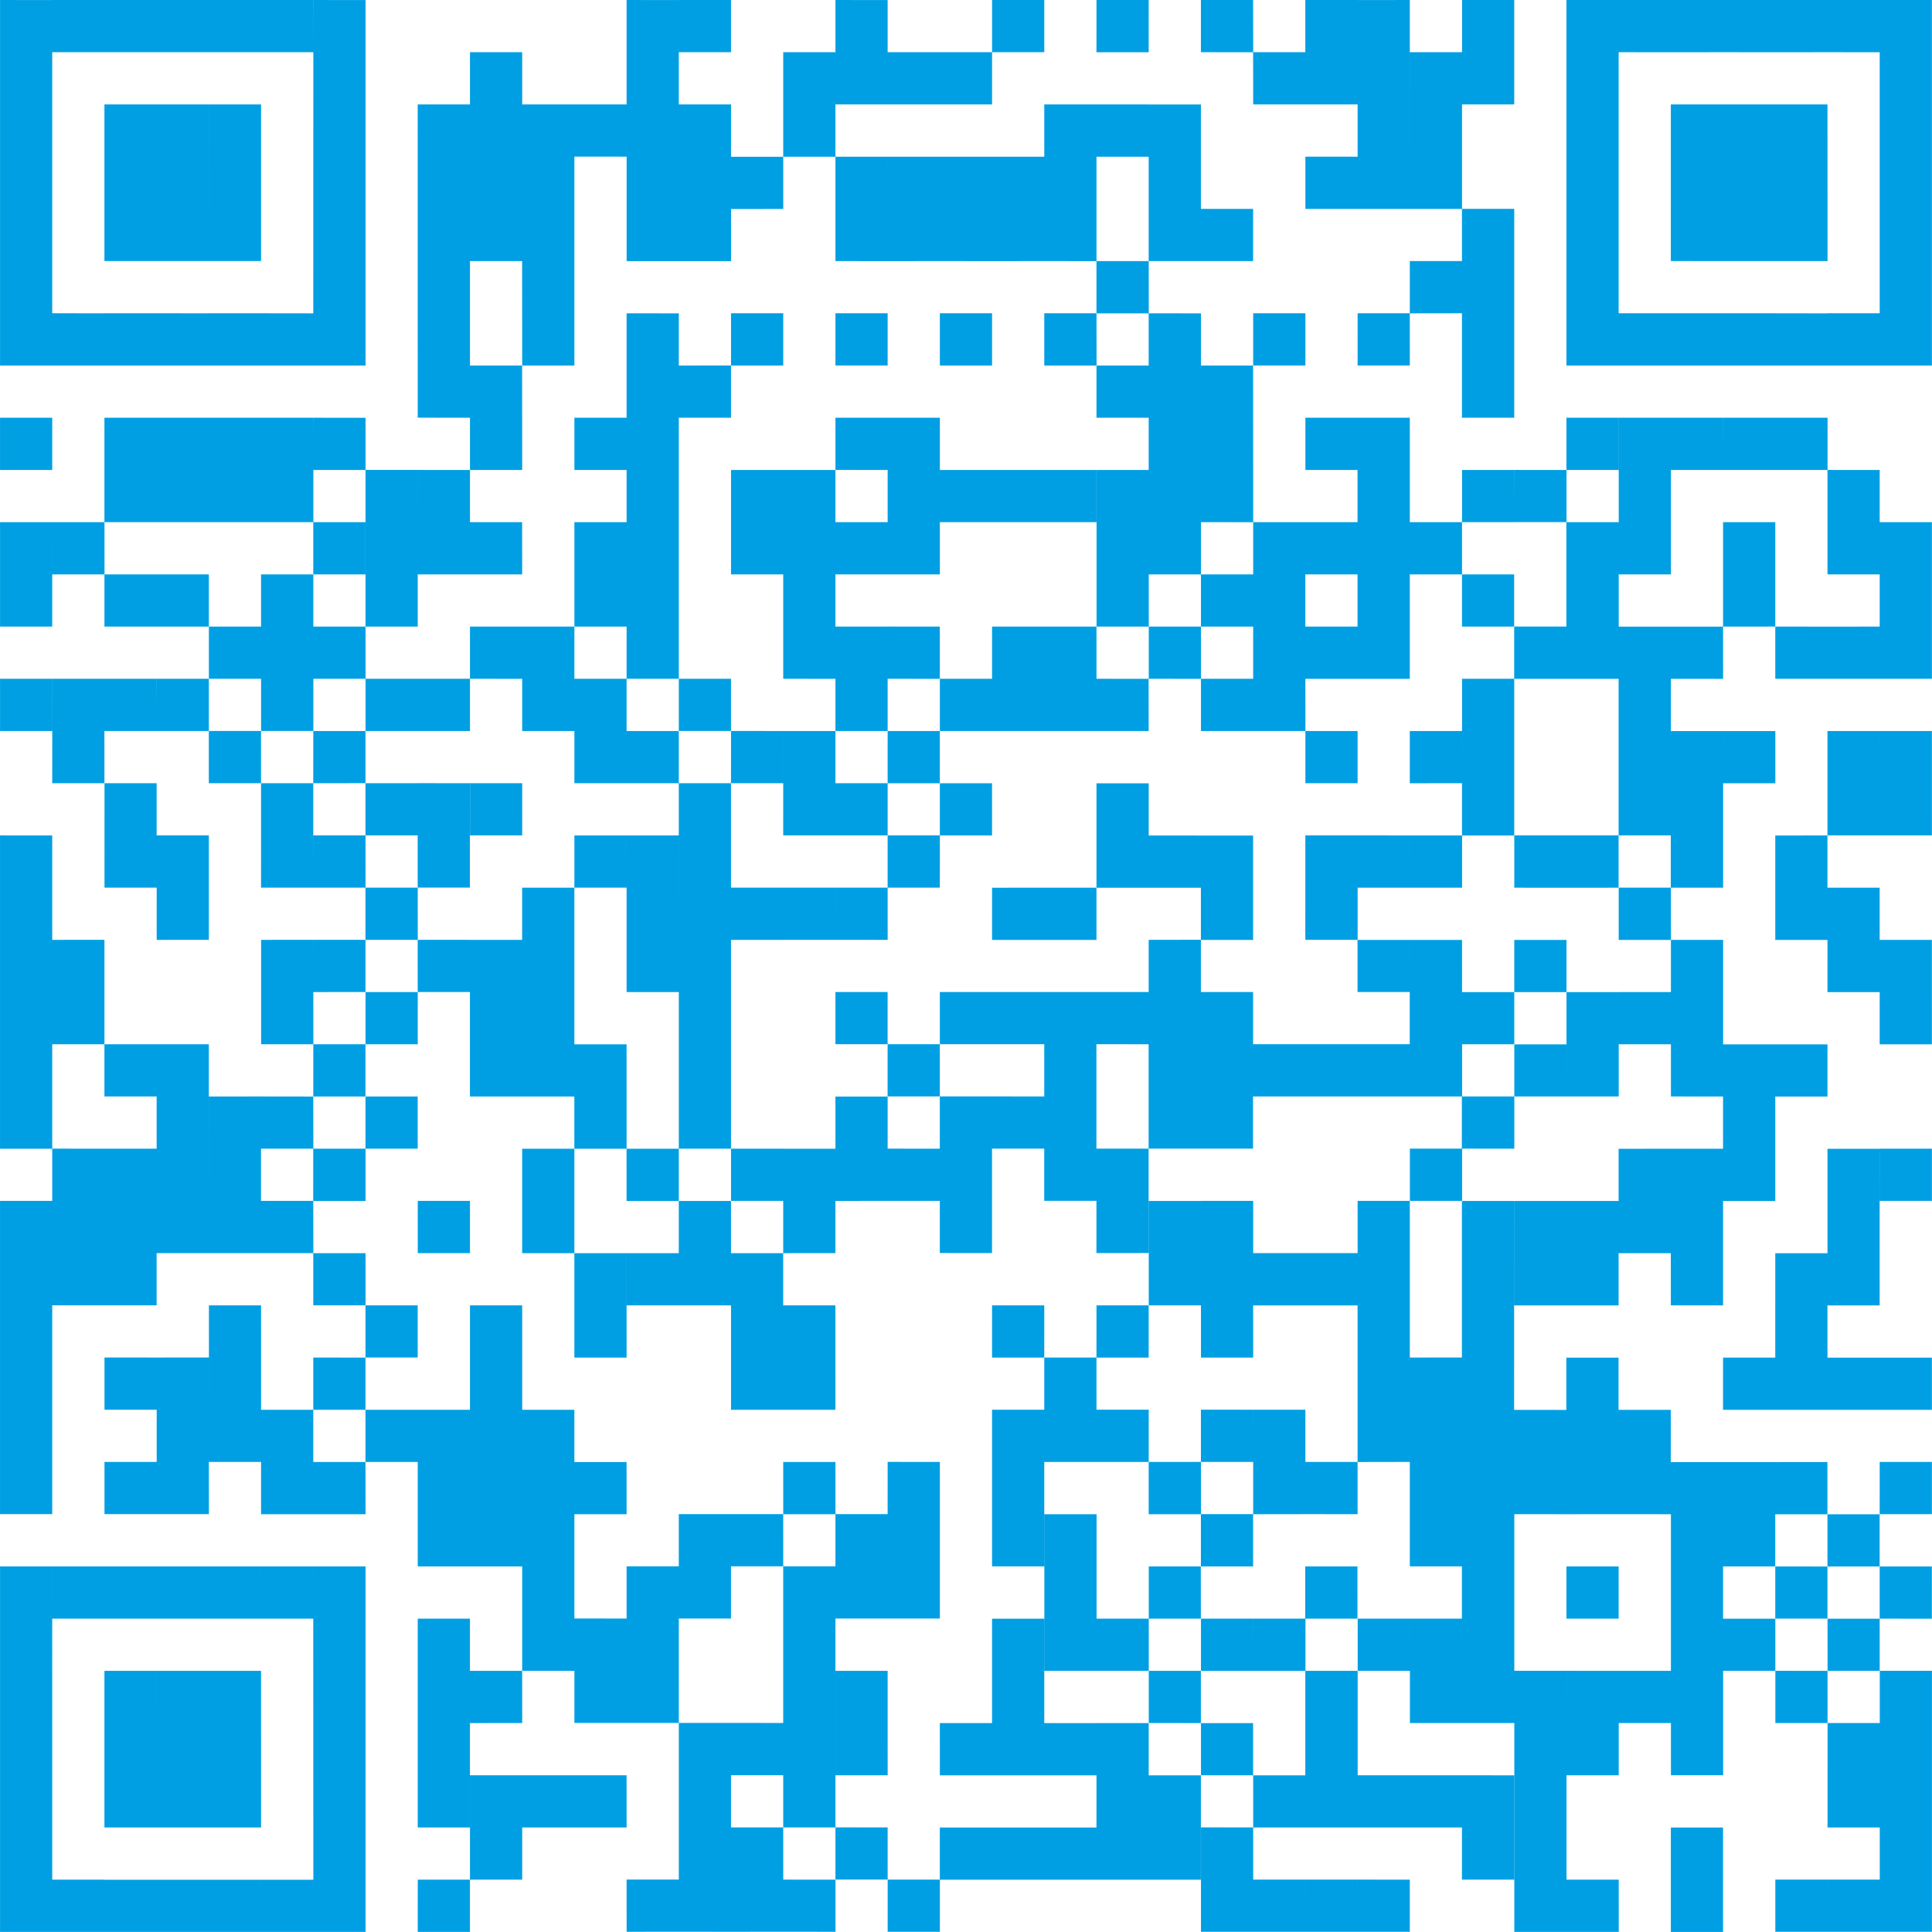 <?xml version="1.0" encoding="UTF-8" standalone="no"?>
<!-- Created with Inkscape (http://www.inkscape.org/) -->

<svg
   width="100"
   height="99.998"
   viewBox="0 0 26.458 26.458"
   version="1.1"
   id="svg1"
   sodipodi:docname="qr-code-appli.svg"
   inkscape:version="1.3.2 (091e20ef0f, 2023-11-25, custom)"
   xmlns:inkscape="http://www.inkscape.org/namespaces/inkscape"
   xmlns:sodipodi="http://sodipodi.sourceforge.net/DTD/sodipodi-0.dtd"
   xmlns="http://www.w3.org/2000/svg"
   xmlns:svg="http://www.w3.org/2000/svg">
  <sodipodi:namedview
     id="namedview1"
     pagecolor="#ffffff"
     bordercolor="#000000"
     borderopacity="0.25"
     inkscape:showpageshadow="2"
     inkscape:pageopacity="0.0"
     inkscape:pagecheckerboard="0"
     inkscape:deskcolor="#d1d1d1"
     inkscape:document-units="mm"
     inkscape:zoom="0.47750992"
     inkscape:cx="395.8033"
     inkscape:cy="561.24488"
     inkscape:window-width="2560"
     inkscape:window-height="1371"
     inkscape:window-x="0"
     inkscape:window-y="32"
     inkscape:window-maximized="1"
     inkscape:current-layer="layer1" />
  <defs
     id="defs1" />
  <g
     inkscape:label="Layer 1"
     inkscape:groupmode="layer"
     id="layer1">
    <path
       id="path1"
       d="m 0.715,5.006 v 0 l 0.715,2.715e-4 V 5.006 H 2.145 2.86 3.575 4.29 5.006 V 6.136e-4 L 4.291,2.6452308e-4 4.29,4.353 V 4.291 L 3.575,4.29 V 4.669 L 3.575,4.29 H 2.86 v 3.491e-4 L 2.145,4.29 V 4.738 L 2.145,4.29 H 1.43 v 3.491e-4 L 0.715,4.29 V 0.715 H 1.431 v -2.715e-4 l 0.715,2.715e-4 H 2.86 3.576 4.291 L 4.29,2.5948085e-4 H 3.576 V 0.382 2.5948085e-4 H 2.86 2.145 V 0.447 L 2.145,2.5948085e-4 H 1.43 0.715 V 6.0856e-4 L 2.4629348e-4,2.5948085e-4 V 5.006 Z m 0,0.715 H 1.0278374e-4 V 6.436 H 0.715 Z M 0.715,7.151 H 2.5211144e-4 V 8.581 H 0.715 Z m 0,2.145 H 2.5211144e-4 V 10.011 H 0.715 Z m 0,-2.145 1.939e-4,0.715 h 0.715 v 0.715 h 0.715 0.715 v 0.715 l 0.715,-2.525e-4 v 0.715 h 0.715 l -3.879e-4,0.715 0.715,-2.52e-4 v 0.715 h 0.715 v 0.715 l 0.715,2.52e-4 v -1.43 l -0.715,-2.53e-4 V 11.106 10.726 H 5.005 V 10.011 H 4.291 V 9.296 l 0.715,-2.52e-4 V 10.011 H 5.721 6.436 L 6.436,9.296 H 5.72 5.006 v -0.715 l -0.715,3.685e-4 -3.879e-4,0.358 V 7.866 H 3.575 V 9.221 L 3.575,8.581 2.86,8.581 V 7.866 L 2.145,7.866 V 8.247 L 2.145,7.866 H 1.431 l -5.8e-4,-0.715 z m 0.715,3.575 -3.878e-4,-0.715 h 0.715 0.715 v 0.715 l 0.715,-2.53e-4 -1.939e-4,-0.715 H 2.86 L 2.86,9.296 H 2.146 V 9.698 L 2.145,9.296 H 1.43 v 0.296 -0.296 L 0.716,9.296 0.715,10.726 Z m -3.878e-4,7.15 h 0.715 v -0.715 l 0.715,2.52e-4 h 0.715 v -2.52e-4 H 4.29 v 0.715 h 0.715 v 0.715 l 0.715,-2.52e-4 V 17.877 H 5.006 V 17.162 H 4.291 L 4.29,16.447 H 5.006 V 15.731 H 4.291 L 4.29,15.017 3.575,15.016 v 0.37 -0.37 l -0.715,3.69e-4 -3.879e-4,1.43 V 14.301 H 2.145 1.43 v -1.43 l -0.715,2.52e-4 v 0.477 -1.907 L 0,11.441 v 4.291 H 0.715 V 14.301 h 0.715 v 0.715 H 2.145 V 16.049 15.731 H 1.43 v 1.341 -1.341 l -0.715,-2.52e-4 v 0.715 H 3.8786317e-6 v 4.29 H 0.715 v -2.86 z m 2.86,-2.145 -3.879e-4,0.715 -0.715,-3.69e-4 V 16.718 15.731 Z M 2.86,12.871 V 11.441 H 2.145 V 10.726 H 1.431 l -3.878e-4,1.43 0.715,2.53e-4 -1.94e-4,0.715 z M 1.43,1.43 v 2.145 h 0.715 0.715 0.715 V 1.43 H 2.861 l -3.878e-4,1.609 V 1.43 H 2.145 V 2.771 L 2.145,1.43 Z M 3.575,17.877 H 2.861 l -3.878e-4,1.586 v -0.872 l -0.715,2.52e-4 -0.715,-2.52e-4 v 0.715 h 0.715 v 0.715 l -0.715,-1.93e-4 v 0.715 h 0.715 0.715 l -3.879e-4,-0.715 h 0.715 z m -0.715,5.005 v 1.262 -1.262 H 2.145 v 1.287 l -1.94e-4,-1.287 H 1.43 v 2.145 l 0.715,1.94e-4 h 0.715 v -1.94e-4 l 0.715,1.94e-4 -1.939e-4,-2.145 z M 4.291,5.721 4.29,5.976 V 5.721 H 3.575 v 0.894 -0.894 L 2.86,5.721 V 6.525 5.721 H 2.145 V 6.615 L 2.145,5.721 1.43,5.721 v 1.43 h 0.715 0.715 0.715 0.715 L 4.29,7.866 h 0.715 V 7.151 L 4.291,7.151 V 6.436 l 0.715,2.52e-4 v -0.715 z m 0,15.016 H 5.006 L 5.005,20.022 H 4.29 v 0.09 -0.805 l -0.715,2.52e-4 v 1.43 z m -3.879e-4,1.006 v -0.291 l -0.715,-1.93e-4 v 0.447 l -1.94e-4,-0.447 -0.715,1.93e-4 -0.715,-1.93e-4 1.939e-4,0.447 -1.939e-4,-0.447 -0.715,1.93e-4 -0.715,-1.93e-4 -1.9395e-4,0.705 V 21.452 H 2.1526438e-4 v 5.005 H 0.715 1.43 2.145 2.861 l 0.715,-1.94e-4 0.715,1.94e-4 0.715,-1.94e-4 v -5.005 h -0.715 z m 3.879e-4,4.512 -3.879e-4,-0.512 H 3.575 v 0.447 l -1.94e-4,-0.447 H 2.86 2.145 l 1.939e-4,0.403 -1.939e-4,-0.403 H 1.43 V 26.144 25.742 H 0.715 v 0.222 l -1.9395e-4,-3.797 0.715,1.94e-4 0.715,-1.94e-4 0.715,1.94e-4 0.715,-1.94e-4 0.715,1.94e-4 z M 6.436,5.721 V 1.43 H 5.72 l 3.88e-4,4.29 z m 0,0.715 -0.715,-2.52e-4 -3.88e-4,0.701 v -0.701 h -0.715 v 2.52e-4 2.145 h 0.715 V 7.866 h 0.715 0.715 l -3.88e-4,-0.715 H 6.436 Z m 0,6.435 H 5.721 l -3.88e-4,-0.715 -0.715,2.53e-4 V 11.441 L 4.291,11.441 4.29,11.785 v -1.059 H 3.575 l -1.939e-4,1.43 h 0.715 v -2.52e-4 l 0.715,2.52e-4 v 0.715 h 0.715 L 5.72,13.586 H 5.005 V 12.871 H 4.291 l -3.879e-4,0.296 v -0.296 l -0.715,2.52e-4 v 1.43 h 0.715 l -3.878e-4,0.715 H 5.005 v 0.715 l 0.715,2.52e-4 -3.88e-4,-0.715 -0.715,-3.68e-4 V 14.301 H 4.291 l -3.879e-4,-0.715 0.715,-2.53e-4 v 0.715 h 0.715 v -0.715 l 0.715,-2.52e-4 z m -0.715,4.29 0.715,2.52e-4 -1.94e-4,-0.715 h -0.715 z m 0,8.581 -3.88e-4,0.715 0.715,-1.93e-4 V 25.742 Z M 7.15,3.576 7.151,5.006 H 7.866 L 7.866,1.43 H 7.151 V 0.715 L 6.436,0.715 V 3.576 Z m 0,1.43 H 6.436 V 6.436 H 7.151 Z M 6.436,11.441 h 0.715 l 3.875e-4,-0.715 h -0.715 z m 0.715,12.156 -3.88e-4,-0.715 -0.715,1.94e-4 v 0.549 -1.264 h -0.715 v 2.86 h 0.715 v -1.43 z m 0,-15.016 v 0 L 6.436,8.581 v 0.715 l 0.715,2.525e-4 V 10.011 H 7.866 V 8.581 Z m -3.88e-4,7.151 v 1.43 l 0.715,2.52e-4 v -1.43 z m -1.43,4.29 v 1.43 H 6.436 7.151 v 1.43 l 0.715,1.94e-4 v -2.145 l 0.715,1.94e-4 -3.88e-4,-0.715 -0.715,-1.93e-4 V 19.307 L 7.151,19.307 V 17.877 H 6.436 v 1.978 -0.548 H 5.72 v 0.48 -0.48 H 5.005 v -0.715 l -0.715,-2.53e-4 v 0.715 L 5.005,19.307 v 0.715 z m 2.86,4.29 H 7.866 l -1.94e-4,0.379 V 24.312 L 7.151,24.312 v 0.345 -0.345 H 6.436 v 1.43 l 0.715,-3.88e-4 V 25.027 H 7.866 8.581 Z M 7.866,2.145 l 0.715,2.715e-4 3.88e-4,-0.272 v 1.703 h 0.715 0.715 v -0.804 0.09 l 0.715,-3.491e-4 -1.94e-4,-0.715 -0.715,2.715e-4 V 1.43 H 9.296 V 0.715 H 10.011 L 10.011,2.6510487e-4 H 9.296 V 6.1418e-4 L 8.581,2.6510487e-4 8.581,1.43 7.866,1.43 Z m 0,5.006 v 1.43 h 0.715 v 0.715 l 0.715,-2.525e-4 v 0.715 h 0.715 l -1.94e-4,0.715 0.715,2.53e-4 v -0.715 l -0.715,-3.68e-4 V 9.296 H 9.296 L 9.296,5.721 10.011,5.721 V 5.006 h 0.715 L 10.726,4.29 H 10.011 L 10.011,5.005 9.296,5.006 V 4.291 l -0.715,-3.491e-4 V 5.721 H 7.866 V 6.436 H 8.581 V 8.558 L 8.581,7.151 Z m 0.715,11.441 -3.88e-4,-1.43 -0.715,2.52e-4 v 1.43 z m 0,-7.866 0.715,2.52e-4 -1.94e-4,-0.715 -0.715,-3.69e-4 V 9.296 L 7.866,9.296 7.866,10.726 Z M 11.441,1.43 h 0.715 0.715 0.715 L 13.586,0.715 H 12.871 V 1.162 0.715 l -0.715,-2.715e-4 V 1.06 6.1399e-4 L 11.441,2.6491094e-4 V 0.715 H 10.726 V 2.146 h 0.715 z m -0.715,5.006 v 0 L 10.011,6.436 10.011,7.866 h 0.715 v 1.43 l 0.715,2.525e-4 V 7.866 h 0.715 0.715 v -0.715 l 0.715,-3.685e-4 0.715,3.685e-4 0.715,-3.685e-4 V 6.436 H 14.301 V 6.865 6.436 H 13.586 V 6.838 L 13.586,6.436 H 12.871 V 6.817 L 12.871,5.721 12.156,5.721 12.156,7.471 V 7.151 H 11.441 V 7.671 6.436 Z M 9.296,17.877 H 10.011 v 1.43 l 0.715,2.52e-4 v -2.52e-4 h 0.715 l -3.88e-4,-1.43 h -0.715 v -0.715 l -0.715,-2.52e-4 V 16.447 H 9.296 l -1.94e-4,-0.715 H 8.581 l -3.88e-4,-1.43 -0.715,-2.52e-4 -1.94e-4,-2.145 h -0.715 v 1.748 -1.033 h -0.715 l -1.94e-4,2.145 h 0.715 0.715 v 0.715 l 0.715,2.52e-4 3.875e-4,0.715 h 0.715 v 0.903 -0.188 H 8.581 l 3.88e-4,0.715 z m 1.43,2.145 1.94e-4,0.715 0.715,1.94e-4 V 20.022 Z M 12.156,4.29 h -0.715 v 0.715 h 0.715 z m 1.94e-4,2.146 -1.94e-4,-0.715 -0.715,-3.685e-4 v 0.715 z m -1.43,6.435 h 0.715 l 0.715,2.52e-4 -1.94e-4,-0.715 -0.715,-2.52e-4 v 0.447 l -3.88e-4,-0.447 -0.715,2.52e-4 -0.715,-2.52e-4 v -1.43 l -0.715,2.52e-4 v 1.795 l -1.94e-4,-1.08 H 8.581 v 0.505 l -3.88e-4,-0.505 H 7.866 v 0.715 h 0.715 v 1.43 l 0.715,-2.52e-4 v 2.145 l 0.715,2.52e-4 v 0.715 h 0.715 v -0.715 h -0.715 v -2.86 l 0.715,2.52e-4 z m 0.715,10.011 v 1.43 h 0.715 l -1.94e-4,-1.43 z m 1.43,-11.441 H 12.156 L 12.156,10.726 h -0.715 v -0.715 h -0.715 l -1.93e-4,1.43 h 0.715 0.715 l -1.94e-4,0.715 h 0.715 z m -0.715,5.005 h 0.715 v -0.715 l -0.715,-2.52e-4 -1.94e-4,0.321 V 15.017 h -0.715 v 0.715 l -0.715,-2.52e-4 -1.93e-4,1.43 0.715,-2.52e-4 v -0.715 z m 0,9.295 -1.94e-4,-0.715 -0.715,-1.93e-4 v -2.86 l 0.715,-1.94e-4 0.715,1.94e-4 v -2.145 l -0.715,-1.94e-4 -1.94e-4,1.737 v -1.022 l -0.715,1.94e-4 v 0.715 H 10.726 l -1.94e-4,-0.715 h -0.715 v 0.306 -0.306 l -0.715,-1.94e-4 -1.94e-4,1.43 0.715,1.94e-4 v -0.715 h 0.715 v 2.524 -0.379 l -0.715,-1.94e-4 v 0.195 -0.195 H 9.296 l -1.94e-4,-2.145 H 8.581 v 1.073 -0.358 l -0.715,-1.94e-4 v 1.43 l 0.715,-1.94e-4 0.715,1.94e-4 v 2.145 h -0.715 l 3.88e-4,0.715 0.715,-1.94e-4 0.715,1.94e-4 0.715,-1.94e-4 0.715,1.94e-4 v -0.715 h 0.715 l -1.94e-4,0.715 0.715,1.94e-4 v -0.715 z m -1.43,1.94e-4 -1.94e-4,-0.715 H 10.011 v 0.477 -1.192 h 0.715 v 0.715 h 0.715 V 25.742 Z M 13.586,4.29 h -0.715 V 5.006 h 0.715 z M 14.301,0.715 14.301,2.6704419e-4 h -0.715 V 0.715 Z M 14.301,17.877 h -0.715 l -1.94e-4,0.715 h 0.715 z m 0,-5.273 v -0.447 l -0.715,2.52e-4 -1.94e-4,0.715 0.715,-2.52e-4 h 0.715 v -0.715 l -0.715,-2.52e-4 z m -1.43,11.709 h 0.715 0.715 0.715 v -0.715 l -0.715,-1.94e-4 -1.94e-4,-1.43 h -0.715 v 1.43 l -0.715,-1.94e-4 z M 15.731,2.6704419e-4 h -0.715 l -1.94e-4,0.715 0.715,2.715e-4 z M 15.016,9.296 V 9.715 L 15.016,8.581 H 14.301 v 0.804 -0.804 h -0.715 l -1.94e-4,0.979 v -0.264 h -0.715 l -1.94e-4,-0.715 -0.715,-3.685e-4 V 8.827 8.581 H 11.441 V 10.011 l 0.715,3.69e-4 -1.94e-4,0.715 h 0.715 v 0.715 h 0.715 l -1.94e-4,-0.715 h -0.715 v -0.715 h 0.715 0.715 0.715 0.715 l -6e-4,-0.715 z M 12.871,10.011 H 12.156 V 9.296 l 0.715,2.52e-4 z m 2.86,7.866 h -0.715 l -1.94e-4,0.715 h 0.715 z m 0.715,6.436 -0.715,-3.88e-4 v 0.075 -0.79 l -0.715,1.94e-4 -1.94e-4,1.849 v -0.419 l -0.715,-1.94e-4 -0.715,1.94e-4 v 0.429 l -1.94e-4,-0.429 -0.715,-1.94e-4 v 0.715 h 0.715 0.715 0.715 0.715 0.715 z m 0,-20.737 v 0 h 0.715 V 2.861 l -0.715,-3.49e-4 v 0.179 -1.609 h -0.715 l -1.94e-4,2.145 z m -0.715,7.866 v 2.52e-4 -0.715 l -0.715,2.52e-4 v 1.43 h 0.715 0.715 v -0.511 1.226 h 0.715 l -1.94e-4,-1.43 H 16.447 Z M 17.162,1.43 h 0.715 0.715 v 0.795 -0.079 l -0.715,-2.715e-4 v 0.715 l 0.715,3.491e-4 0.715,-3.491e-4 h 0.715 V 1.43 h 0.715 V 2.6762599e-4 H 20.022 V 0.715 l -0.715,-2.715e-4 -3.87e-4,1.485 V 2.6801385e-4 L 18.591,6.1709e-4 V 2.6801385e-4 H 17.876 V 0.715 H 17.162 L 17.161,2.6801385e-4 H 16.446 V 0.715 l 0.715,2.715e-4 z m 0.715,2.86 h -0.715 l -1.94e-4,0.715 h 0.715 z m 0,16.446 0.715,1.94e-4 -1.94e-4,-0.715 -0.715,-1.94e-4 v 0.37 l -1.94e-4,-1.085 h -0.715 v 0.393 l -3.88e-4,-0.393 -0.715,-3.68e-4 v 0.715 l -0.715,1.94e-4 -1.94e-4,-0.715 -0.715,-3.68e-4 v 0.398 l -1.94e-4,-1.112 h -0.715 v 0.715 h -0.715 v 2.145 h 0.715 V 20.022 h 0.715 0.715 l 1.94e-4,0.715 h 0.715 v 0.715 h 0.715 l -1.94e-4,-0.715 z m -0.715,0 h -0.715 l -1.94e-4,-0.715 h 0.715 z m 1.43,-16.446 1.94e-4,0.715 h 0.715 l -6e-4,-0.715 z m 0.715,15.731 v 1.43 h 0.715 v -2.86 l -0.715,2.52e-4 v -2.145 h -0.715 v 0.715 h -0.715 v 0.381 -0.381 l -0.715,-2.52e-4 v 0.334 -1.049 h -0.715 l -1.94e-4,0.769 v -0.768 h -0.715 v 1.43 h 0.715 v 0.715 l 0.715,2.53e-4 -1.94e-4,-0.715 0.715,2.52e-4 v -2.52e-4 h 0.715 l 1.94e-4,2.145 z m -0.715,5.72 v 0.447 l -1.93e-4,-0.447 h -0.715 v 0.524 l -1.94e-4,-0.524 H 17.162 l -1.94e-4,-0.715 -0.715,-1.93e-4 v 1.43 l 0.715,1.93e-4 h 0.715 0.715 0.715 V 25.742 Z M 19.307,4.291 20.021,4.29 V 5.721 L 20.737,5.721 V 2.86 H 20.021 V 3.575 H 19.307 Z M 20.737,6.436 H 20.022 L 20.022,7.151 19.307,7.151 V 5.721 L 18.591,5.721 V 5.829 5.721 L 17.877,5.721 V 6.436 H 18.591 V 7.151 L 17.877,7.151 V 7.281 7.151 H 17.162 L 17.161,5.006 H 16.447 V 4.291 l -0.715,-3.491e-4 -6e-4,-0.715 H 15.016 V 2.146 h 0.715 V 1.43 H 15.016 V 1.674 L 15.016,1.43 H 14.301 V 2.463 2.146 H 13.586 V 3.039 2.146 h -0.715 V 3.004 2.146 h -0.715 l -1.93e-4,0.715 V 2.146 h -0.715 v 1.43 l 0.715,2.715e-4 0.715,-2.715e-4 0.715,2.715e-4 0.715,-2.715e-4 0.715,2.715e-4 v 0.715 l 0.715,-3.491e-4 V 5.381 L 15.731,5.006 H 15.017 L 15.016,4.29 H 14.301 V 5.006 h 0.715 v 0.715 l 0.715,-3.685e-4 V 7.107 6.436 H 15.017 v 2.145 h 0.715 v 0.715 l 0.715,2.525e-4 v 0.715 h 0.715 0.715 v 0.715 l 0.715,-2.53e-4 V 10.011 l -0.715,3.69e-4 -3.87e-4,-0.715 h 0.715 l 0.715,2.52e-4 V 7.866 l 0.715,2.52e-4 -1.94e-4,0.715 h 0.715 v 0.715 h 0.715 l 0.715,2.52e-4 V 11.441 h -0.715 v 0.421 L 21.452,11.441 H 20.737 V 9.296 h -0.715 v 1.2 l -1.94e-4,-0.485 -0.715,3.69e-4 v 0.715 l 0.715,-2.52e-4 -1.94e-4,0.715 h -0.715 v 0.447 l -1.94e-4,-0.447 -0.715,-2.52e-4 v 0.296 -0.296 h -0.715 l -3.88e-4,1.43 h 0.715 v 0.715 l 0.715,-2.52e-4 v 0.715 h -0.715 v 0.358 -0.358 h -0.715 v 0.421 -0.421 h -0.715 l -1.94e-4,0.333 v -1.048 l -0.715,-2.53e-4 v -0.715 l -0.715,2.52e-4 v 0.715 l -0.715,-2.53e-4 v 0.183 -0.183 l -0.715,2.53e-4 v 0.143 -0.143 l -0.715,-2.53e-4 h -0.715 v 0.715 h 0.715 l 0.715,2.52e-4 v 1.43 -0.715 l -0.715,-3.68e-4 -1.94e-4,0.415 v -0.415 h -0.715 v -0.715 h -0.715 v -0.715 h -0.715 v 0.715 h 0.715 l -1.94e-4,0.715 h 0.715 v 2.145 l 0.715,2.52e-4 v -1.43 h 0.715 v 0.715 h 0.715 l -1.94e-4,0.715 0.715,-2.52e-4 -1.94e-4,-1.43 -0.715,2.52e-4 v -1.43 l 0.715,2.52e-4 v 1.43 h 0.715 0.715 l -1.94e-4,-0.715 h 0.715 0.715 0.715 0.715 l -1.94e-4,0.715 H 19.308 v 0.715 h 0.715 v -0.715 l 0.715,2.52e-4 v -0.715 h -0.715 v -0.715 l 0.715,-2.52e-4 v 0.715 h 0.715 0.715 v -0.715 l 0.715,2.52e-4 -1.94e-4,0.715 0.715,3.68e-4 v -2.145 h -0.715 v 0.847 -0.132 l -0.715,-2.52e-4 -1.94e-4,0.247 v -0.246 h -0.715 v -0.715 l -0.715,-2.52e-4 v 0.715 l 0.715,2.52e-4 v 1.255 l -1.94e-4,-0.54 h -0.715 v -0.715 h -0.715 v 0.334 l -1.94e-4,-1.049 H 19.308 v 0.448 l -1.94e-4,-0.448 h -0.715 v -0.715 l 0.715,-2.52e-4 0.715,2.52e-4 v -0.715 h 0.715 v 0.715 l 0.715,2.52e-4 0.715,-2.52e-4 v 0.715 h 0.715 v -0.715 l 0.715,-2.52e-4 v -1.43 l 0.715,-2.52e-4 v -0.715 l -0.715,3.68e-4 -3.88e-4,0.358 v -0.358 l -0.715,-3.68e-4 v 0.44 -1.155 l 0.715,2.525e-4 -3.88e-4,-0.715 h -0.715 v 0.172 -0.172 H 22.168 V 7.866 l 0.715,2.52e-4 V 6.436 h 0.715 0.715 0.715 V 5.721 H 24.313 V 6.141 5.721 H 23.599 L 23.598,6.141 V 5.721 H 22.883 V 6.017 5.721 L 22.168,5.721 22.168,7.319 V 7.151 H 21.453 V 6.436 l -0.715,-2.525e-4 -1.93e-4,0.447 z m -4.29,0.715 0.715,3.685e-4 V 7.866 h -0.715 z m 0.715,2.145 h -0.715 v -0.715 h -0.715 l -1.94e-4,-0.715 h 0.715 v 0.715 h 0.715 v 1.23 z M 18.591,8.581 17.876,8.581 V 7.866 l 0.715,2.52e-4 v 1.202 z m 4.29,2.86 v 0.715 h -0.715 l 1.94e-4,-0.715 z m -2.145,-4.291 0.715,3.685e-4 v 1.43 l -0.715,-3.685e-4 V 7.866 H 20.022 V 7.151 h 0.715 z m -0.715,17.162 v 1.43 h 0.715 V 24.313 Z M 22.167,5.006 h 0.715 0.715 0.715 0.715 0.715 0.715 V 2.7150462e-4 H 25.742 L 25.027,0 V 0.429 2.7344394e-4 H 24.312 L 23.597,1.9393187e-6 V 0.402 L 23.597,2.7557719e-4 H 22.882 V 0.402 2.7538326e-4 L 22.167,3.8786375e-6 V 0.635 2.7732258e-4 H 21.452 L 21.452,5.006 Z m 0,-4.291 0.715,2.715e-4 0.715,-2.715e-4 0.715,2.715e-4 0.715,-2.715e-4 0.715,2.715e-4 V 4.29 H 25.027 V 4.72 4.291 l -0.715,-3.49e-4 V 4.737 4.29 H 23.597 V 4.693 L 23.597,4.29 H 22.882 V 4.738 4.29 H 22.167 V 4.442 Z M 21.452,6.436 h 0.715 V 5.721 h -0.715 z m -1.94e-4,15.016 1.94e-4,0.715 0.715,1.94e-4 -1.94e-4,-0.715 z m 2.146,-17.876 h 0.715 0.715 L 25.027,1.43 H 24.312 V 2.637 L 24.312,1.43 H 23.597 V 2.692 1.43 h -0.715 l -3.88e-4,2.145 z M 22.882,17.877 h 0.715 v -1.43 h 0.715 v -1.43 l 0.715,3.68e-4 -1.94e-4,-0.715 H 24.312 v 0.26 -0.26 l -0.715,-2.52e-4 -3.87e-4,1.43 h -0.715 l -0.715,2.52e-4 v 0.715 h -0.715 v 0.804 -0.804 h -0.715 l -1.94e-4,1.43 h 0.715 l 0.715,2.52e-4 V 17.162 l 0.715,-2.52e-4 z m 0,7.151 v 1.43 h 0.715 l -3.88e-4,-1.43 z m 1.43,-13.586 v 1.43 h 0.715 l -1.94e-4,0.715 h 0.715 v 0.715 l 0.715,-2.52e-4 -1.94e-4,-1.43 h -0.715 v -0.715 l -0.715,-2.52e-4 v -0.715 z m 0,7.866 h 0.715 0.715 0.715 l -1.94e-4,-0.715 h -0.715 l -1.94e-4,0.447 v -0.447 l -0.715,-2.52e-4 v 0.159 -0.874 h 0.715 l -1.94e-4,-2.145 H 25.027 v 1.43 l -0.715,-2.52e-4 -1.94e-4,1.728 v -0.298 l -0.715,-2.52e-4 -3.88e-4,0.715 z m 1.43,3.575 -1.94e-4,-0.715 h -0.715 l -1.93e-4,-0.715 -0.715,-1.93e-4 v -0.715 l 0.715,-1.94e-4 1.93e-4,0.715 h 0.715 l -1.94e-4,0.715 0.715,1.94e-4 -1.94e-4,-0.715 -0.715,-1.94e-4 -1.94e-4,-0.715 h -0.715 l -1.94e-4,-0.715 -0.715,1.94e-4 v 0.318 -0.318 h -0.715 v 0.268 -0.268 l -0.715,1.94e-4 -1.94e-4,-0.715 -0.715,-2.52e-4 v 0.817 l -1.94e-4,-1.532 h -0.715 v 1.258 -0.542 l -0.715,-2.52e-4 -1.94e-4,0.492 V 16.447 h -0.715 v 6.48 l -1.94e-4,-0.76 -0.715,1.94e-4 v 0.379 l -1.94e-4,-0.379 h -0.715 l -1.94e-4,-0.715 -0.715,-1.94e-4 v 0.715 h -0.715 v 0.447 l -3.88e-4,-0.447 h -0.714 l -6e-4,-0.715 H 15.732 v 0.715 l 0.715,1.94e-4 v 0.715 l -0.715,-1.94e-4 v -0.715 h -0.715 v 0.409 -1.839 H 14.302 v 2.145 h 0.715 0.715 v 0.715 l 0.715,1.94e-4 v 0.715 h 0.715 l 1.94e-4,0.715 0.715,-1.94e-4 0.715,1.94e-4 0.715,-1.94e-4 0.715,1.94e-4 -1.94e-4,-0.715 H 19.307 V 24.759 24.312 H 18.593 v 0.271 -1.701 h -0.715 v -0.715 h 0.715 l 1.94e-4,0.715 h 0.715 v 0.715 l 0.715,-1.94e-4 0.715,1.94e-4 v 2.86 h 0.715 0.715 l -1.94e-4,-0.715 H 21.453 V 24.312 h 0.715 v -1.43 l -0.715,-3.88e-4 v 0.421 l -1.94e-4,-0.421 h -0.715 v -2.145 l 0.715,1.94e-4 0.715,-1.94e-4 0.715,1.94e-4 v 2.145 l -0.715,1.94e-4 1.94e-4,0.715 0.715,-1.94e-4 v 0.715 h 0.715 v -1.43 h 0.715 v 0.715 h 0.715 l -1.94e-4,-0.715 -0.715,-1.94e-4 v -0.715 l 0.715,1.94e-4 1.94e-4,0.715 h 0.715 v 1.465 -0.75 h -0.715 l -1.94e-4,1.43 0.715,1.94e-4 v 0.771 -0.057 h -0.715 l -1.94e-4,0.447 v -0.447 h -0.715 v 0.715 h 0.715 0.715 0.715 v -3.575 h -0.715 z m -7.866,0 v 1.43 h -0.715 l -1.94e-4,-0.715 h -0.715 l -1.94e-4,-0.715 h 0.715 z m 6.436,-0.715 H 23.597 V 21.452 h 0.715 z M 26.457,7.151 h -0.715 v -0.715 l -0.715,-2.52e-4 V 7.866 l 0.715,2.52e-4 v 0.715 l -0.715,3.685e-4 v 0.421 -0.421 L 24.312,8.581 24.312,7.151 h -0.715 v 1.43 l 0.715,-3.685e-4 v 0.715 l 0.715,2.525e-4 v -2.525e-4 h 0.715 l 0.715,2.525e-4 z m -0.715,4.29 h 0.715 l -1.94e-4,-1.43 h -0.715 v 0.894 l -1.94e-4,-0.894 h -0.715 v 1.43 z m 0.715,4.29 h -0.715 v 0.715 h 0.715 z m 0,4.29 -0.715,1.94e-4 -1.94e-4,0.715 h 0.715 z"
       style="fill:#009fe3;fill-opacity:1;fill-rule:nonzero;stroke:none;stroke-width:0.068" />
  </g>
</svg>
